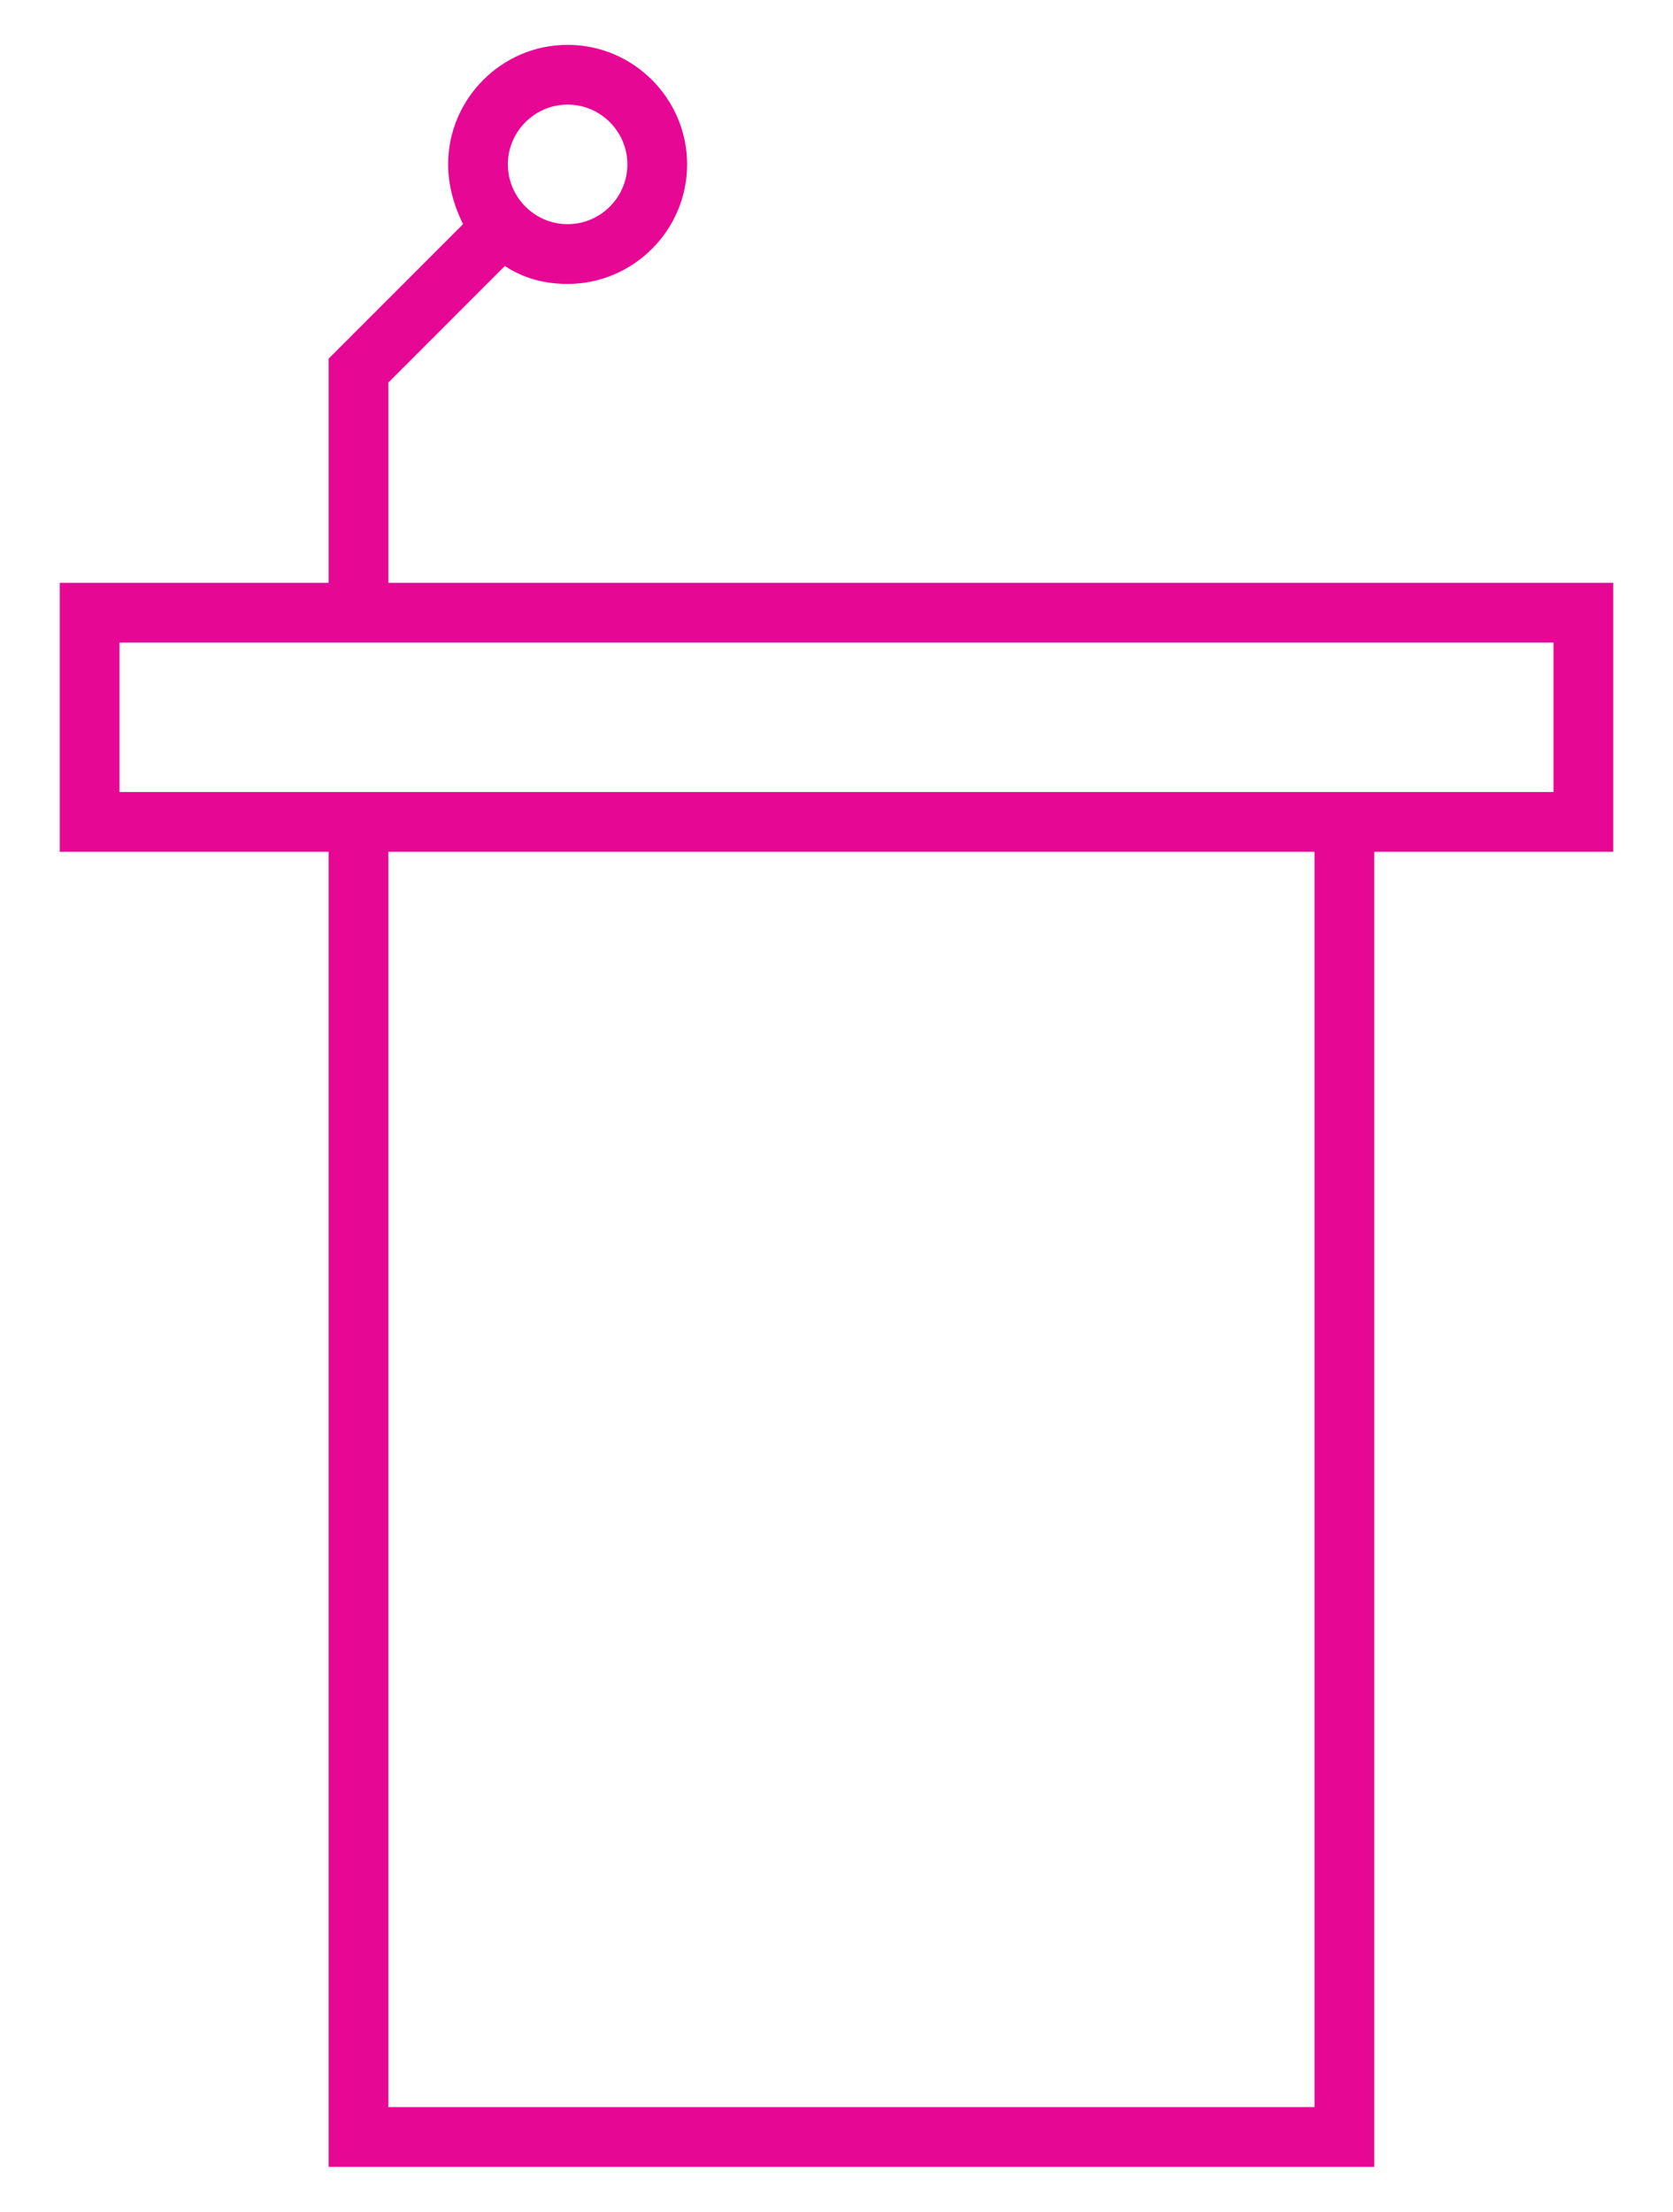 <svg version="1.2" baseProfile="tiny" xmlns="http://www.w3.org/2000/svg" x="0px" y="0px" viewBox="0 0 56 74" overflow="visible" xml:space="preserve">
<path fill="#E60895" d="M54,19.5H13v-6.7l3.9-3.9c0.6,0.4,1.3,0.6,2.1,0.6c2.2,0,4-1.8,4-4s-1.8-4-4-4s-4,1.8-4,4
	c0,0.7,0.2,1.4,0.5,2L11,12v7.5H2v9h9v44h35v-44h8V19.5z M19,3.5c1.1,0,2,0.9,2,2s-0.9,2-2,2s-2-0.9-2-2S17.9,3.5,19,3.5z M44,70.5
	H13v-42h31V70.5z M52,26.5h-6H11H4v-5h48V26.5z"/>
</svg>